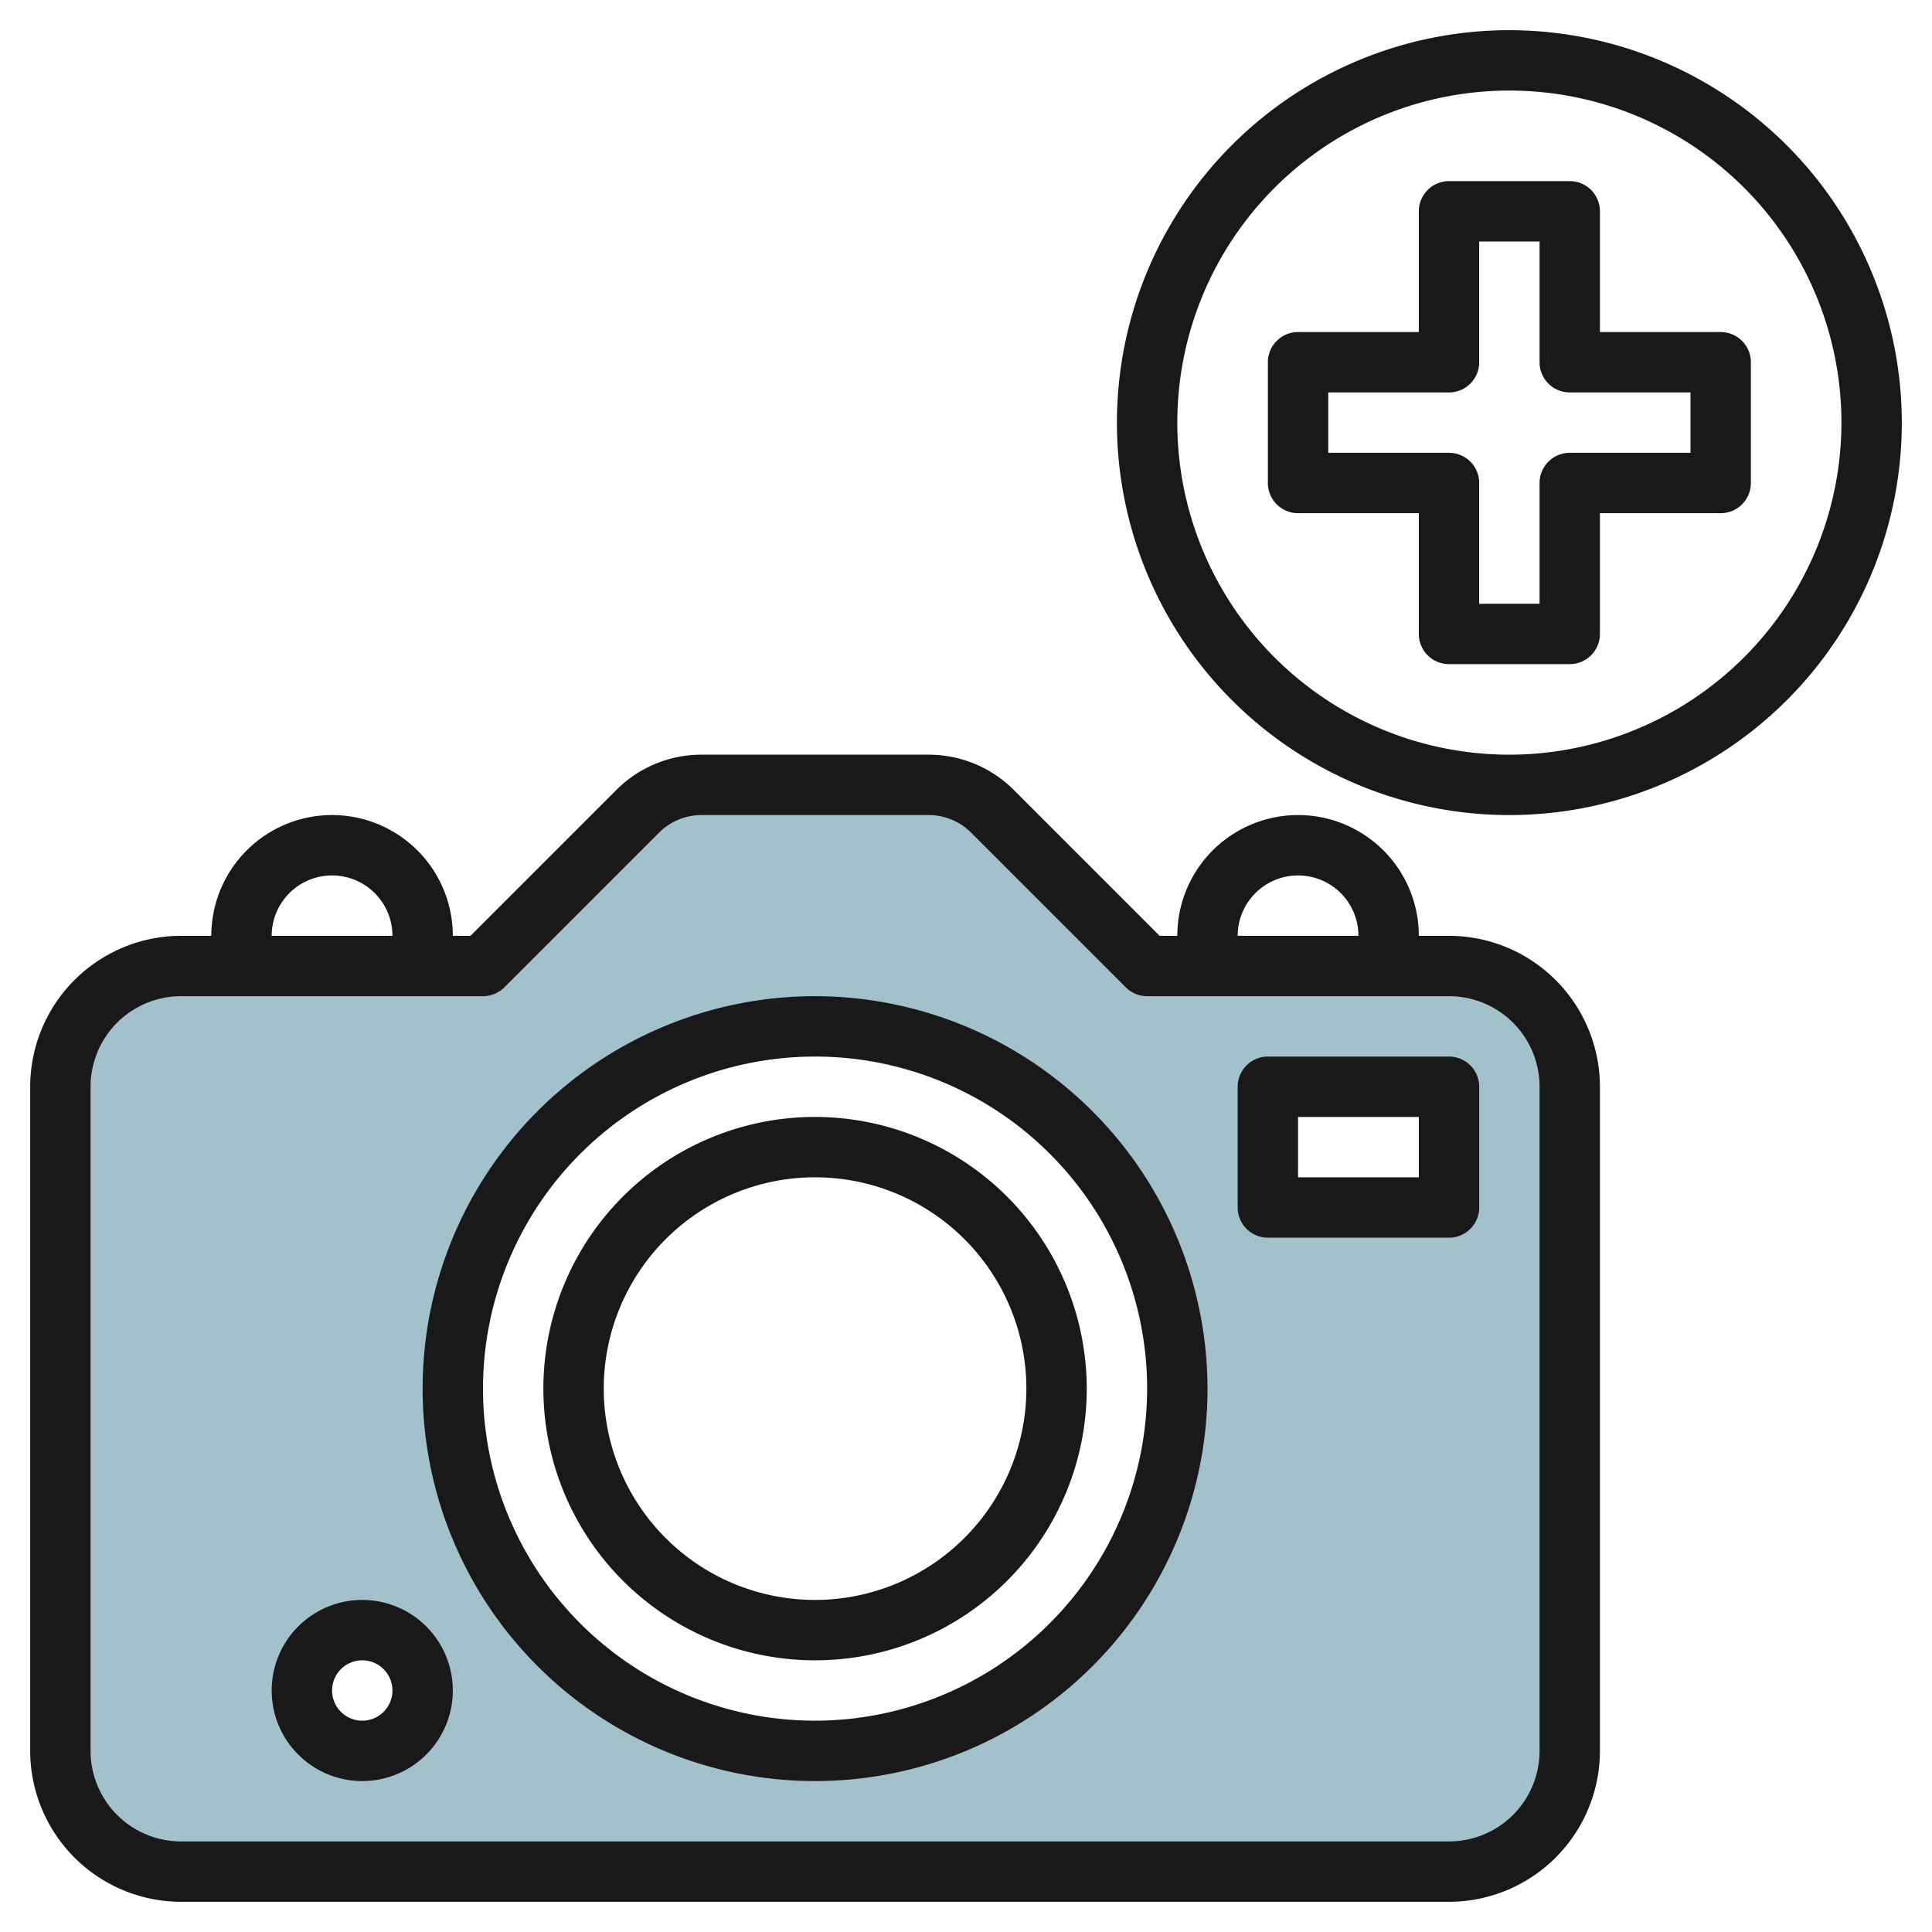 <svg height="512" viewBox="0 0 64 64" width="512" xmlns="http://www.w3.org/2000/svg"><g id="Layer_29" data-name="Layer 29"><path d="m48 32h-10l-5.121-5.121a3 3 0 0 0 -2.122-.879h-7.514a3 3 0 0 0 -2.122.879l-5.121 5.121h-10a4 4 0 0 0 -4 4v22a4 4 0 0 0 4 4h42a4 4 0 0 0 4-4v-22a4 4 0 0 0 -4-4zm-36 26a2 2 0 1 1 2-2 2 2 0 0 1 -2 2zm15 0a12 12 0 1 1 12-12 12 12 0 0 1 -12 12zm21-18h-6v-4h6z" fill="#a3c1ca"/><g fill="#191919"><path d="m48 31h-1a4 4 0 0 0 -8 0h-.586l-4.828-4.828a3.975 3.975 0 0 0 -2.829-1.172h-7.514a3.975 3.975 0 0 0 -2.829 1.172l-4.828 4.828h-.586a4 4 0 0 0 -8 0h-1a5.006 5.006 0 0 0 -5 5v22a5.006 5.006 0 0 0 5 5h42a5.006 5.006 0 0 0 5-5v-22a5.006 5.006 0 0 0 -5-5zm-5-2a2 2 0 0 1 2 2h-4a2 2 0 0 1 2-2zm-32 0a2 2 0 0 1 2 2h-4a2 2 0 0 1 2-2zm40 29a3 3 0 0 1 -3 3h-42a3 3 0 0 1 -3-3v-22a3 3 0 0 1 3-3h10a1 1 0 0 0 .707-.293l5.121-5.121a1.99 1.99 0 0 1 1.415-.586h7.514a1.99 1.99 0 0 1 1.415.586l5.121 5.121a1 1 0 0 0 .707.293h10a3 3 0 0 1 3 3z"/><path d="m27 33a13 13 0 1 0 13 13 13.015 13.015 0 0 0 -13-13zm0 24a11 11 0 1 1 11-11 11.013 11.013 0 0 1 -11 11z"/><path d="m27 37a9 9 0 1 0 9 9 9.01 9.01 0 0 0 -9-9zm0 16a7 7 0 1 1 7-7 7.008 7.008 0 0 1 -7 7z"/><path d="m48 35h-6a1 1 0 0 0 -1 1v4a1 1 0 0 0 1 1h6a1 1 0 0 0 1-1v-4a1 1 0 0 0 -1-1zm-1 4h-4v-2h4z"/><path d="m12 53a3 3 0 1 0 3 3 3 3 0 0 0 -3-3zm0 4a1 1 0 1 1 1-1 1 1 0 0 1 -1 1z"/><path d="m50 1a13 13 0 1 0 13 13 13.015 13.015 0 0 0 -13-13zm0 24a11 11 0 1 1 11-11 11.013 11.013 0 0 1 -11 11z"/><path d="m57 11h-4v-4a1 1 0 0 0 -1-1h-4a1 1 0 0 0 -1 1v4h-4a1 1 0 0 0 -1 1v4a1 1 0 0 0 1 1h4v4a1 1 0 0 0 1 1h4a1 1 0 0 0 1-1v-4h4a1 1 0 0 0 1-1v-4a1 1 0 0 0 -1-1zm-1 4h-4a1 1 0 0 0 -1 1v4h-2v-4a1 1 0 0 0 -1-1h-4v-2h4a1 1 0 0 0 1-1v-4h2v4a1 1 0 0 0 1 1h4z"/></g></g></svg>